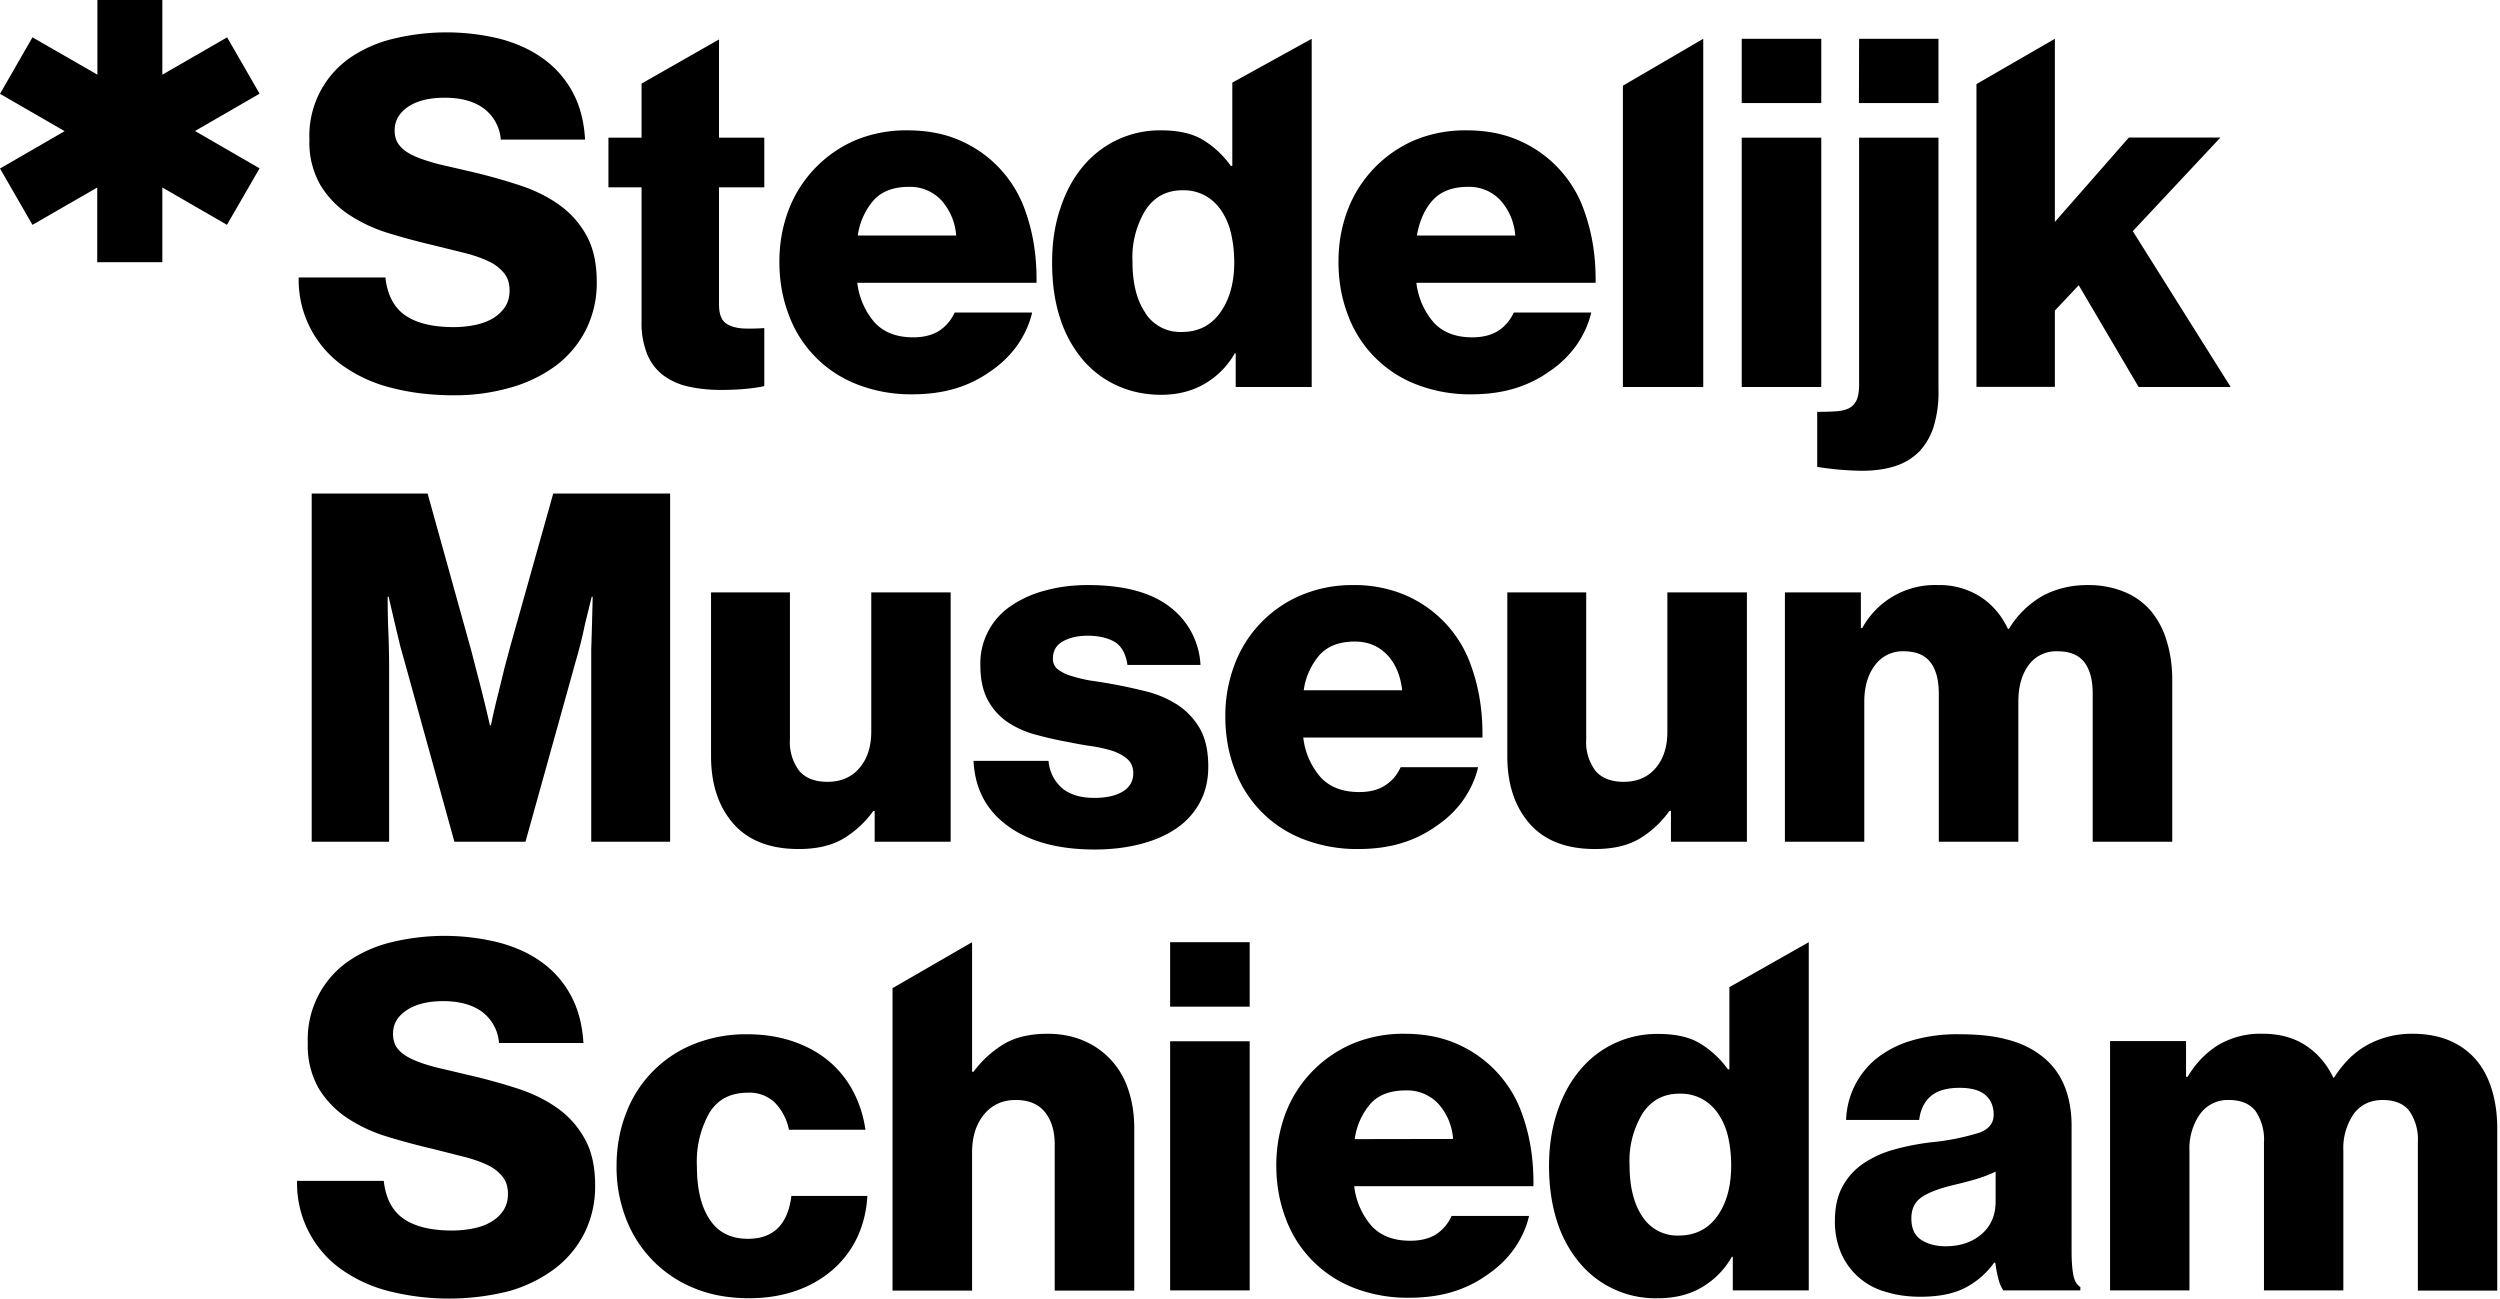 <svg xmlns="http://www.w3.org/2000/svg" xmlns:xlink="http://www.w3.org/1999/xlink" width="154" height="80" viewBox="0 0 154 80"><defs><path id="a" d="M160.98 181.13h4.68v2.2h.1c.47-.8 1.09-1.45 1.84-1.93a5.1 5.1 0 0 1 2.8-.72c1.02 0 1.9.24 2.63.72s1.3 1.14 1.7 1.98h.05c.6-.94 1.3-1.62 2.12-2.05a5.7 5.7 0 0 1 2.71-.65c.86 0 1.62.14 2.28.42.66.28 1.2.68 1.64 1.19.43.5.75 1.12.97 1.84.22.72.33 1.51.33 2.37v10h-4.89v-9.13a3.1 3.1 0 0 0-.52-1.93c-.35-.45-.9-.68-1.64-.68-.78 0-1.38.3-1.8.87a3.74 3.74 0 0 0-.63 2.25v8.61h-4.89v-9.12a3.1 3.1 0 0 0-.52-1.93c-.35-.45-.9-.68-1.64-.68a2.1 2.1 0 0 0-1.78.87 3.68 3.68 0 0 0-.65 2.25v8.61h-4.89zm-11.64 12.24c.4.26.9.4 1.5.4.92 0 1.67-.26 2.24-.76.57-.5.85-1.17.85-2v-1.84c-.32.16-.69.3-1.12.44-.43.13-.9.25-1.4.37-.94.22-1.62.48-2.04.77-.42.29-.63.72-.63 1.3 0 .62.2 1.06.6 1.32zm2.75 2.94c-.71.38-1.65.57-2.8.57-.77 0-1.47-.1-2.12-.3a4.2 4.2 0 0 1-2.75-2.37 4.87 4.87 0 0 1-.39-2c0-.85.16-1.55.47-2.12a4 4 0 0 1 1.27-1.41 6.33 6.33 0 0 1 1.88-.86c.7-.2 1.46-.35 2.26-.45a14.8 14.8 0 0 0 3.03-.6c.58-.22.87-.59.87-1.1 0-.5-.16-.9-.49-1.2-.33-.3-.87-.46-1.6-.46-.79 0-1.38.17-1.78.51-.4.34-.64.83-.72 1.47h-4.5a5.09 5.09 0 0 1 1.79-3.72 6.32 6.32 0 0 1 2.14-1.14 9.81 9.81 0 0 1 3.03-.42c1.16 0 2.14.1 2.94.32.8.2 1.48.52 2.04.94a4.37 4.37 0 0 1 1.47 1.83c.32.74.48 1.6.48 2.55v7.74c0 .62.04 1.1.11 1.46.07.35.21.6.43.73v.21h-4.74a2.04 2.04 0 0 1-.3-.67 8.9 8.9 0 0 1-.2-1.04h-.07a5.09 5.09 0 0 1-1.75 1.53zm-19.92-4.37a2.55 2.55 0 0 0 2.23 1.17c1.02 0 1.82-.4 2.39-1.2.57-.8.85-1.84.85-3.1 0-.64-.06-1.23-.19-1.78a4.13 4.13 0 0 0-.6-1.41c-.27-.4-.6-.7-.99-.92a2.8 2.8 0 0 0-1.4-.33c-.98 0-1.74.4-2.28 1.22a5.61 5.61 0 0 0-.8 3.16c0 1.35.26 2.4.79 3.19zm3.66 4.36c-.77.45-1.66.67-2.68.67a6.07 6.07 0 0 1-4.83-2.16 7.44 7.44 0 0 1-1.4-2.56c-.33-1.01-.5-2.16-.5-3.44 0-1.2.17-2.3.5-3.3.33-1 .79-1.85 1.38-2.56a6.15 6.15 0 0 1 4.85-2.26c1.08 0 1.95.2 2.6.6.67.42 1.23.94 1.69 1.58h.09v-5.06l4.89-2.77v21.45h-4.68v-2.07h-.06a5.04 5.04 0 0 1-1.85 1.88zm-15.32-9.14a3.62 3.62 0 0 0-.93-2.19 2.63 2.63 0 0 0-1.98-.8c-.94 0-1.66.26-2.16.8a4.2 4.2 0 0 0-.99 2.2zm-.04 9.42c-.79.24-1.68.36-2.66.36a9.1 9.1 0 0 1-3.42-.61 7.27 7.27 0 0 1-4.2-4.3c-.38-1-.57-2.09-.57-3.25 0-1.14.2-2.2.57-3.2a7.62 7.62 0 0 1 4.11-4.28 8.1 8.1 0 0 1 3.21-.62c1.1 0 2.09.17 2.96.51a7.36 7.36 0 0 1 4.35 4.6c.45 1.3.66 2.72.64 4.28h-11.04a4.5 4.5 0 0 0 1.08 2.46c.56.6 1.35.9 2.37.9.64 0 1.17-.13 1.6-.4.41-.27.73-.65.95-1.13h4.77c-.16.7-.46 1.37-.9 2-.44.63-1 1.17-1.68 1.63-.64.46-1.35.81-2.14 1.05zm-17.39-21.54h4.9v3.97h-4.9zm0 6.1h4.9v15.35h-4.9zm-17.1-3.27l4.9-2.83v7.98h.09a6.51 6.51 0 0 1 1.89-1.72c.7-.41 1.59-.62 2.67-.62.84 0 1.59.15 2.25.44a4.87 4.87 0 0 1 2.73 3.03c.24.7.36 1.5.36 2.35v10h-4.9v-9c0-.83-.2-1.49-.6-1.99-.4-.5-1-.75-1.8-.75-.82 0-1.47.3-1.96.9-.49.6-.73 1.38-.73 2.34v8.5h-4.9zm-5.89 18.62c-.89.32-1.87.48-2.95.48-1.25 0-2.36-.2-3.36-.61a7.48 7.48 0 0 1-4.22-4.3 8.72 8.72 0 0 1-.58-3.22c0-1.16.19-2.23.57-3.22a7.37 7.37 0 0 1 4.16-4.29 8.6 8.6 0 0 1 3.3-.62c1.04 0 1.99.15 2.84.44.85.29 1.59.7 2.2 1.21a6.16 6.16 0 0 1 1.5 1.86c.38.72.64 1.51.76 2.37H79.6a3.35 3.35 0 0 0-.86-1.66 2.25 2.25 0 0 0-1.66-.62c-1.07 0-1.85.4-2.37 1.22a6.09 6.09 0 0 0-.78 3.31c0 1.38.25 2.47.78 3.27.52.8 1.3 1.2 2.37 1.2 1.56 0 2.45-.88 2.67-2.64h4.68c-.05.88-.24 1.7-.59 2.48a6.08 6.08 0 0 1-1.47 2 6.76 6.76 0 0 1-2.28 1.34zm-17.76.05a15.17 15.17 0 0 1-7.35 0 8.82 8.82 0 0 1-3-1.38 6.49 6.49 0 0 1-2.68-5.42h5.34c.12 1.08.53 1.86 1.23 2.34.7.48 1.69.72 2.97.72.44 0 .86-.04 1.27-.12.41-.08.78-.2 1.1-.39.32-.18.58-.41.78-.7.2-.3.3-.64.3-1.04 0-.42-.1-.77-.32-1.05a2.53 2.53 0 0 0-.91-.72c-.4-.2-.9-.37-1.47-.52l-1.98-.5a41.9 41.9 0 0 1-2.78-.75 9.31 9.31 0 0 1-2.44-1.14 5.78 5.78 0 0 1-1.76-1.83 5.29 5.29 0 0 1-.67-2.79 5.85 5.85 0 0 1 2.46-5.01 7.94 7.94 0 0 1 2.7-1.2 13.85 13.85 0 0 1 6.61.02c1.01.27 1.9.67 2.64 1.21a6.05 6.05 0 0 1 1.8 2.06c.45.83.7 1.8.77 2.92h-5.2a2.65 2.65 0 0 0-1.04-1.92c-.6-.44-1.4-.66-2.4-.66-.94 0-1.7.19-2.25.56-.56.37-.84.85-.84 1.45 0 .38.1.7.31.95s.52.46.92.64.9.35 1.51.5l2.12.5a36 36 0 0 1 2.86.8c.91.3 1.72.7 2.42 1.2s1.26 1.13 1.68 1.9c.42.75.63 1.7.63 2.84a6.4 6.4 0 0 1-.68 2.99 6.33 6.33 0 0 1-1.86 2.19 8.63 8.63 0 0 1-2.79 1.35z"/><path id="b" d="M140.95 168.85h4.89v-8.61c0-.92.21-1.67.65-2.25a2.1 2.1 0 0 1 1.78-.87c.74 0 1.29.22 1.64.67.35.45.52 1.1.52 1.94v9.12h4.9v-8.61c0-.92.2-1.67.62-2.25a2.09 2.09 0 0 1 1.8-.87c.74 0 1.29.22 1.64.67.35.45.52 1.1.52 1.94v9.12h4.9v-9.99c0-.86-.12-1.65-.34-2.37a5.17 5.17 0 0 0-.97-1.85 4.3 4.3 0 0 0-1.64-1.18 5.8 5.8 0 0 0-2.28-.42c-1 0-1.9.22-2.71.64a5.75 5.75 0 0 0-2.12 2.06h-.06c-.4-.84-.96-1.5-1.7-1.98a4.67 4.67 0 0 0-2.62-.72 5.1 5.1 0 0 0-4.65 2.64h-.09v-2.19h-4.68zm-7.11-1.9h.09v1.9h4.68v-15.36h-4.9v8.58c0 .92-.23 1.66-.71 2.23-.48.57-1.14.86-1.98.86-.78 0-1.36-.23-1.74-.68a2.92 2.92 0 0 1-.57-1.93v-9.06h-4.86v10.08c0 1.72.45 3.1 1.36 4.15.91 1.05 2.26 1.58 4.04 1.58 1.08 0 1.97-.2 2.68-.6a6.1 6.1 0 0 0 1.9-1.74zm-22.53-7.43a4.2 4.2 0 0 1 .99-2.19c.5-.54 1.22-.81 2.16-.81.8 0 1.46.27 1.98.81s.83 1.27.93 2.19zm8.16 8.37c.68-.46 1.24-1 1.68-1.63.44-.64.74-1.3.9-2h-4.77c-.22.48-.54.86-.96 1.12-.42.28-.95.41-1.59.41-1.02 0-1.81-.3-2.37-.9a4.5 4.5 0 0 1-1.08-2.46h11.04c.02-1.56-.2-2.99-.65-4.27a7.36 7.36 0 0 0-4.35-4.6 8.06 8.06 0 0 0-2.95-.52 8.1 8.1 0 0 0-3.21.62 7.47 7.47 0 0 0-4.11 4.28 8.84 8.84 0 0 0-.57 3.2c0 1.16.19 2.24.57 3.24a7.27 7.27 0 0 0 4.2 4.3 9.1 9.1 0 0 0 3.42.62c.98 0 1.86-.12 2.65-.36.8-.24 1.5-.59 2.15-1.05zm-16.02.15c.62-.42 1.1-.95 1.45-1.59.35-.64.53-1.38.53-2.22 0-.98-.18-1.77-.54-2.39-.36-.6-.83-1.09-1.4-1.45a6.37 6.37 0 0 0-1.89-.8 31.99 31.99 0 0 0-3.45-.67 8.91 8.91 0 0 1-1.18-.29 2.52 2.52 0 0 1-.81-.4.8.8 0 0 1-.3-.66c0-.48.2-.83.61-1.06.41-.23.92-.35 1.52-.35.68 0 1.23.13 1.66.37.43.26.7.73.8 1.43h4.5a4.78 4.78 0 0 0-1.92-3.6c-1.16-.88-2.83-1.32-5.01-1.32-.9 0-1.76.1-2.57.32a6.7 6.7 0 0 0-2.11.92 4.26 4.26 0 0 0-1.95 3.68c0 .9.16 1.63.48 2.2a3.8 3.8 0 0 0 1.27 1.37c.53.34 1.13.6 1.79.76.66.18 1.32.32 1.98.44.5.1.98.19 1.45.25.47.08.89.18 1.25.3.36.14.65.3.87.51.22.22.33.49.33.83 0 .5-.22.88-.65 1.14-.43.26-1.01.39-1.75.39-.82 0-1.47-.19-1.95-.57a2.48 2.48 0 0 1-.87-1.71h-4.62c.08 1.7.78 3.04 2.1 4 1.32.97 3.11 1.46 5.37 1.46 1 0 1.93-.11 2.79-.33.86-.22 1.6-.54 2.22-.96zm-18.66-1.08h.09v1.89h4.68v-15.36h-4.89v8.58c0 .92-.24 1.66-.72 2.23-.48.57-1.14.86-1.98.86-.78 0-1.36-.23-1.74-.68a2.92 2.92 0 0 1-.57-1.93v-9.06H74.8v10.08c0 1.72.45 3.1 1.36 4.15.91 1.05 2.26 1.58 4.04 1.58 1.08 0 1.97-.2 2.68-.6a6.1 6.1 0 0 0 1.91-1.74zm-34.59 1.89h4.77v-10.77a59.72 59.72 0 0 0-.06-2.49c-.02-.56-.03-1.17-.03-1.83h.06a318.92 318.92 0 0 0 .72 3.06l.27.96 3.06 11.07h4.38l3.09-11.1a27.29 27.29 0 0 0 .57-2.28l.42-1.71h.06a384.5 384.5 0 0 1-.09 3.26v11.83h4.86V147.4h-7.2l-2.64 9.39-.36 1.34-.39 1.6c-.16.62-.31 1.27-.45 1.95h-.06a98.33 98.33 0 0 0-.88-3.55c-.14-.55-.25-1-.35-1.34l-2.61-9.39H50.2z"/><path id="c" d="M152.75 122.18l4.83-2.79v11.28l4.56-5.2h5.64l-5.4 5.77 6.03 9.6h-5.67l-3.69-6.27-1.47 1.56v4.7h-4.83zm-7.23-2.79h4.89v3.96h-4.9zm2.17 26.34c-.59.18-1.25.27-2 .27a18.73 18.73 0 0 1-2.75-.24v-3.39c.42 0 .8-.01 1.12-.03.33-.02.6-.08.81-.18.21-.1.37-.26.48-.48.11-.22.17-.54.17-.96v-15.24h4.89v15.48a7.3 7.3 0 0 1-.32 2.4c-.2.58-.5 1.06-.85 1.44-.44.44-.96.75-1.55.93zm-9.4-26.34h4.9v3.96h-4.9zm0 6.09h4.9v15.36h-4.9zm-7.32-3.2l4.95-2.89v21.45h-4.95zm-6.63 9.23a3.62 3.62 0 0 0-.93-2.19 2.63 2.63 0 0 0-1.98-.81c-.94 0-1.66.27-2.16.81-.5.54-.83 1.27-.99 2.19zm-.05 9.42c-.79.24-1.67.36-2.65.36a9.1 9.1 0 0 1-3.42-.62 7.27 7.27 0 0 1-4.2-4.3c-.38-1-.57-2.08-.57-3.24 0-1.14.19-2.2.57-3.2a7.63 7.63 0 0 1 4.11-4.29 8.1 8.1 0 0 1 3.21-.61c1.1 0 2.08.17 2.95.51a7.36 7.36 0 0 1 4.35 4.6c.45 1.3.67 2.72.65 4.28h-11.04a4.5 4.5 0 0 0 1.08 2.46c.56.6 1.35.9 2.37.9.64 0 1.17-.14 1.59-.4.42-.28.74-.65.96-1.13h4.77c-.16.7-.46 1.36-.9 2a6.4 6.4 0 0 1-1.68 1.63c-.64.46-1.36.81-2.15 1.05zm-22.74-4.65a2.55 2.55 0 0 0 2.24 1.17c1.02 0 1.81-.4 2.38-1.2.57-.8.86-1.83.86-3.09 0-.64-.07-1.23-.2-1.79a4.12 4.12 0 0 0-.6-1.4c-.27-.4-.6-.7-.99-.92a2.8 2.8 0 0 0-1.39-.33c-.98 0-1.74.4-2.28 1.21a5.6 5.6 0 0 0-.81 3.17c0 1.34.26 2.4.8 3.18zm3.66 4.36c-.77.45-1.66.68-2.68.68-.98 0-1.88-.19-2.7-.56a6.06 6.06 0 0 1-2.13-1.6 7.44 7.44 0 0 1-1.4-2.57c-.33-1-.49-2.15-.49-3.43 0-1.2.16-2.3.5-3.3.32-1 .78-1.86 1.37-2.57a6.14 6.14 0 0 1 4.85-2.26c1.08 0 1.95.2 2.61.61.66.41 1.22.94 1.68 1.58h.09v-5.13l4.89-2.7v21.45h-4.68v-2.07h-.06a5.03 5.03 0 0 1-1.85 1.87zm-15.31-9.13a3.62 3.62 0 0 0-.93-2.19 2.63 2.63 0 0 0-1.98-.81c-.94 0-1.66.27-2.16.81a4.2 4.2 0 0 0-.99 2.19zm-.04 9.42c-.8.24-1.68.36-2.66.36a9.1 9.1 0 0 1-3.42-.62 7.27 7.27 0 0 1-4.2-4.3c-.38-1-.57-2.08-.57-3.24 0-1.14.19-2.2.57-3.2a7.63 7.63 0 0 1 4.11-4.29 8.1 8.1 0 0 1 3.21-.61c1.1 0 2.09.17 2.96.51a7.36 7.36 0 0 1 4.35 4.6c.45 1.3.66 2.72.64 4.28H83.81a4.51 4.51 0 0 0 1.08 2.46c.56.6 1.35.9 2.37.9.64 0 1.17-.14 1.59-.4.42-.28.74-.65.96-1.13h4.77c-.16.7-.46 1.36-.9 2a6.4 6.4 0 0 1-1.68 1.63c-.64.46-1.36.81-2.14 1.05zm-12.79.01c-.45.05-1 .08-1.66.08-.72 0-1.38-.07-1.97-.2a4.09 4.09 0 0 1-1.54-.67 3.1 3.1 0 0 1-1.02-1.3 5.15 5.15 0 0 1-.36-2.06v-8.25h-2.04v-3.06h2.04v-3.33l4.77-2.72v6.05h2.79v3.06h-2.79v7.2c0 .6.15 1 .46 1.2.31.2.73.3 1.25.3a12.16 12.16 0 0 0 1.08-.03v3.57c-.22.06-.56.11-1 .16zm-14.64-.06a12.4 12.4 0 0 1-3.46.47c-1.42 0-2.72-.16-3.89-.47a8.82 8.82 0 0 1-3-1.38 6.48 6.48 0 0 1-2.68-5.41h5.34c.12 1.08.53 1.86 1.23 2.34.7.48 1.69.72 2.97.72.44 0 .86-.04 1.27-.12.41-.08.78-.21 1.1-.39.32-.18.58-.42.78-.7.2-.3.3-.64.3-1.04 0-.42-.1-.77-.32-1.05a2.53 2.53 0 0 0-.91-.72c-.4-.2-.89-.38-1.47-.53l-1.98-.49a41.9 41.9 0 0 1-2.78-.75 9.31 9.31 0 0 1-2.44-1.14 5.78 5.78 0 0 1-1.76-1.83 5.29 5.29 0 0 1-.67-2.79 5.85 5.85 0 0 1 2.46-5.01 7.93 7.93 0 0 1 2.7-1.2 13.83 13.83 0 0 1 6.61.01c1.01.27 1.9.68 2.64 1.22a6.05 6.05 0 0 1 1.8 2.05c.45.83.71 1.81.77 2.93h-5.19a2.65 2.65 0 0 0-1.05-1.92c-.6-.44-1.4-.66-2.4-.66-.94 0-1.69.18-2.25.55-.56.38-.84.86-.84 1.46 0 .38.1.7.31.94.21.26.52.47.92.65.4.18.9.34 1.51.5l2.12.49c1 .24 1.95.51 2.86.81.91.3 1.72.7 2.42 1.2s1.26 1.13 1.68 1.89c.42.76.63 1.71.63 2.85a6.4 6.4 0 0 1-.68 2.98 6.33 6.33 0 0 1-1.86 2.2 8.63 8.63 0 0 1-2.79 1.34z"/><path id="d" d="M43.01 125.07l3.98-2.3-2-3.47-3.99 2.3V117h-4v4.6l-4-2.3-2 3.48 3.98 2.3-3.98 2.3 2 3.47 3.99-2.3v4.6H41v-4.6l3.98 2.3 2.01-3.48z"/></defs><use xlink:href="#a" transform="translate(-31 -117)"/><use xlink:href="#b" transform="translate(-31 -117)"/><use xlink:href="#c" transform="translate(-31 -117)"/><use xlink:href="#d" transform="translate(-31 -117)"/></svg>